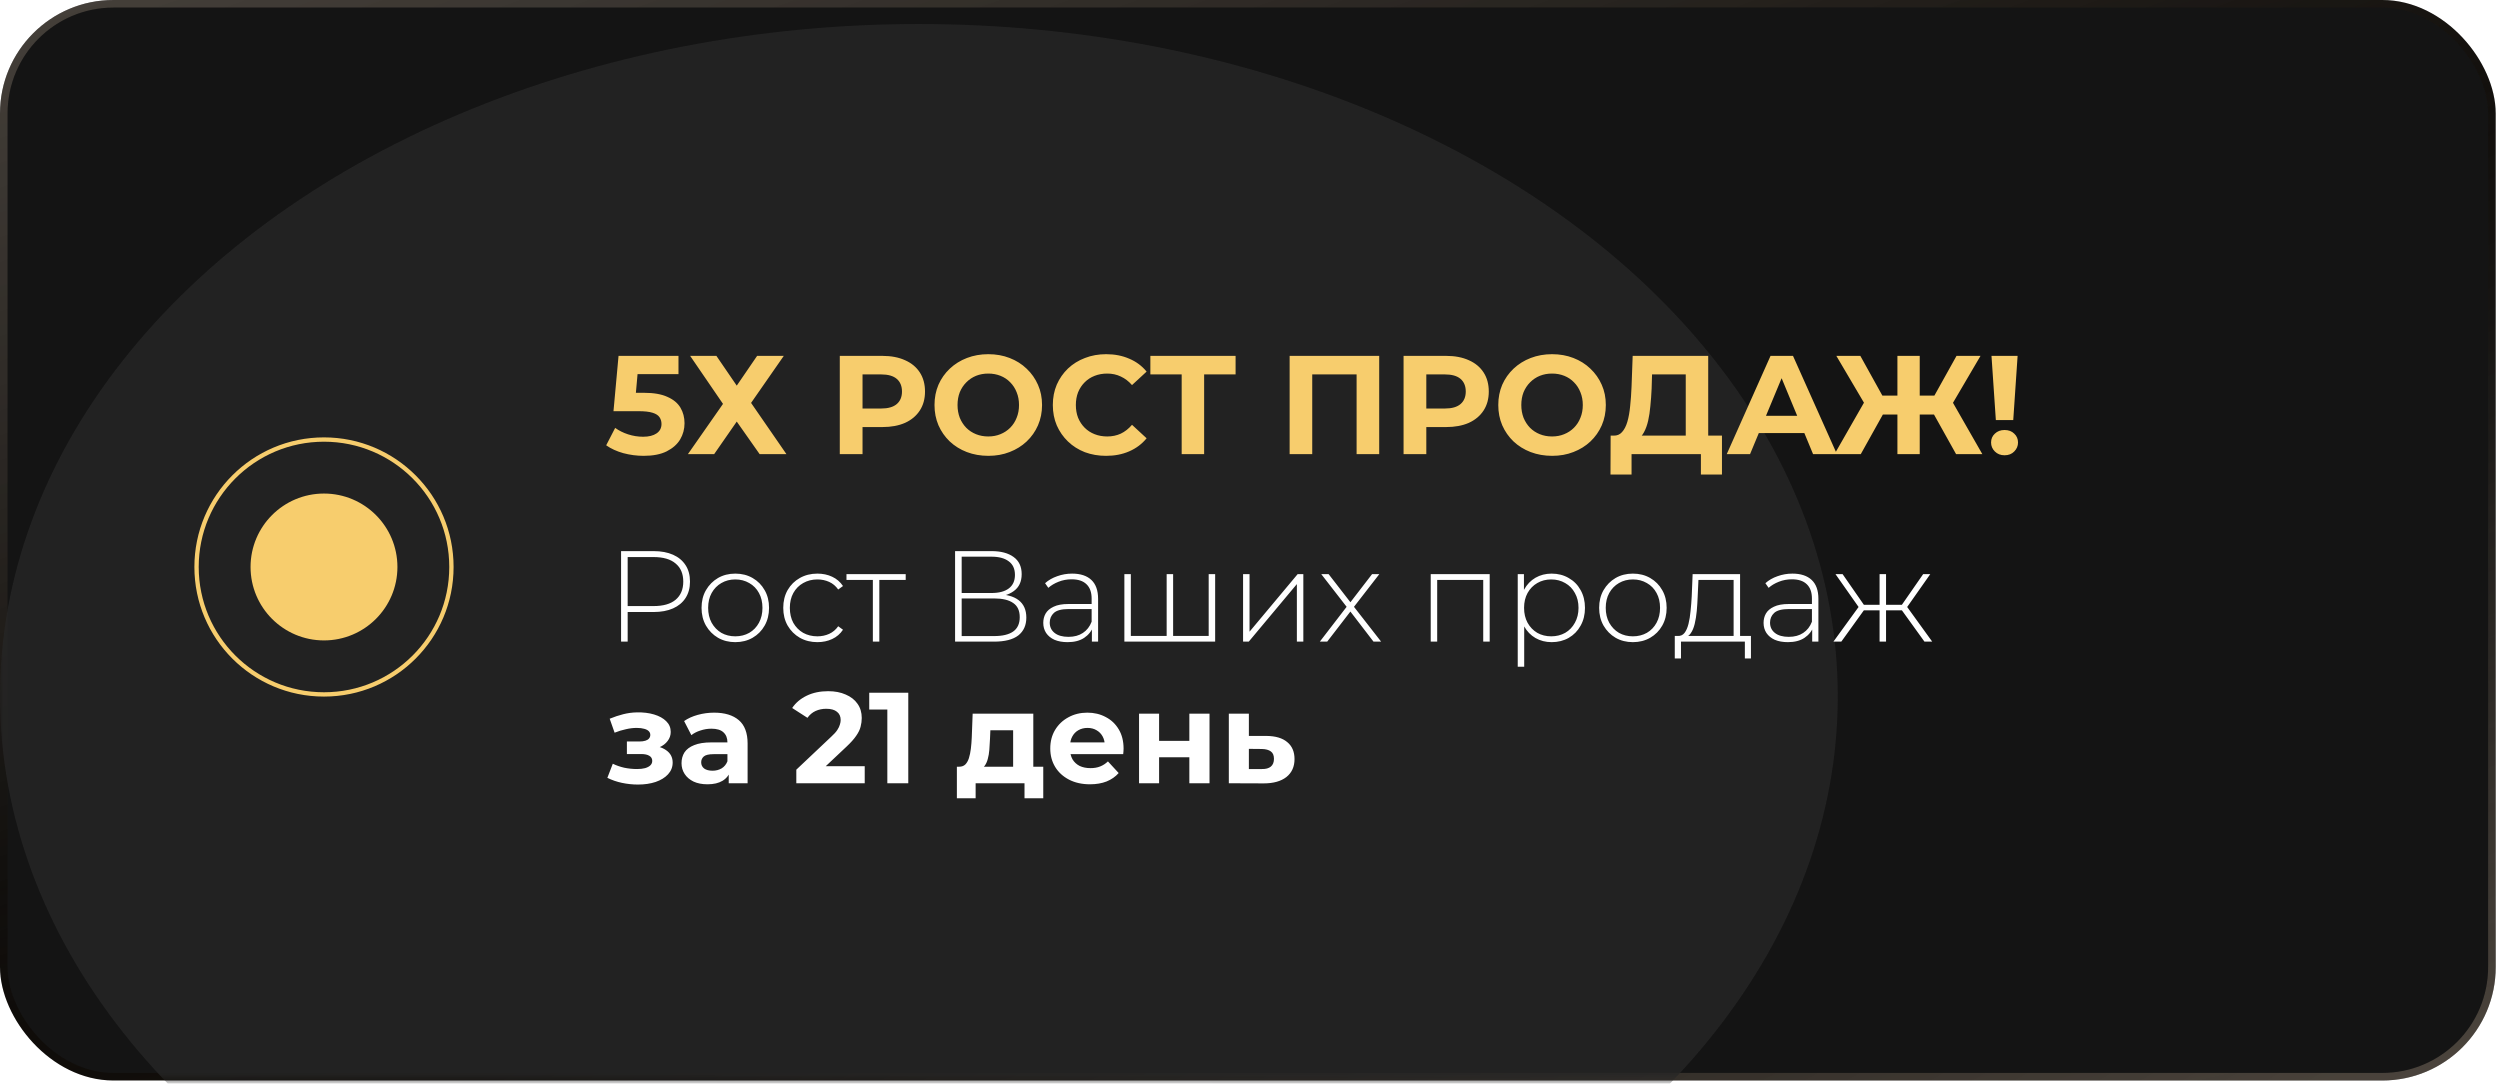 <?xml version="1.0" encoding="UTF-8"?> <svg xmlns="http://www.w3.org/2000/svg" width="406" height="176" viewBox="0 0 406 176" fill="none"> <rect x="0.614" y="0.614" width="404.074" height="174.245" rx="17.809" fill="#141414"></rect> <rect x="0.614" y="0.614" width="404.074" height="174.245" rx="17.809" stroke="black" stroke-width="1.228"></rect> <rect x="0.614" y="0.614" width="404.074" height="174.245" rx="17.809" stroke="url(#paint0_linear_200_3346)" stroke-opacity="0.2" stroke-width="1.228"></rect> <rect x="0.614" y="0.614" width="404.074" height="174.245" rx="17.809" stroke="url(#paint1_linear_200_3346)" stroke-opacity="0.2" stroke-width="1.228"></rect> <rect x="0.614" y="0.614" width="404.074" height="174.245" rx="17.809" stroke="url(#paint2_linear_200_3346)" stroke-opacity="0.2" stroke-width="1.228"></rect> <rect x="0.614" y="0.614" width="404.074" height="174.245" rx="17.809" stroke="url(#paint3_linear_200_3346)" stroke-opacity="0.2" stroke-width="1.228"></rect> <mask id="mask0_200_3346" style="mask-type:alpha" maskUnits="userSpaceOnUse" x="0" y="0" width="406" height="176"> <rect width="405.302" height="175.473" rx="18.423" fill="#141414"></rect> <rect x="0.614" y="0.614" width="404.074" height="174.245" rx="17.809" stroke="url(#paint4_linear_200_3346)" stroke-opacity="0.15" stroke-width="1.228"></rect> <rect x="0.614" y="0.614" width="404.074" height="174.245" rx="17.809" stroke="url(#paint5_linear_200_3346)" stroke-opacity="0.05" stroke-width="1.228"></rect> <rect x="0.614" y="0.614" width="404.074" height="174.245" rx="17.809" stroke="url(#paint6_linear_200_3346)" stroke-opacity="0.5" stroke-width="1.228"></rect> <rect x="0.614" y="0.614" width="404.074" height="174.245" rx="17.809" stroke="url(#paint7_linear_200_3346)" stroke-opacity="0.2" stroke-width="1.228"></rect> </mask> <g mask="url(#mask0_200_3346)"> <g opacity="0.8" filter="url(#filter0_f_200_3346)"> <ellipse cx="149.225" cy="113.083" rx="149.225" ry="109.183" fill="#262626"></ellipse> </g> </g> <path d="M104.532 74.028C103.422 74.028 102.32 73.883 101.226 73.594C100.147 73.29 99.219 72.865 98.444 72.318L99.903 69.49C100.512 69.931 101.211 70.281 102.001 70.539C102.807 70.798 103.62 70.927 104.441 70.927C105.368 70.927 106.098 70.745 106.63 70.38C107.162 70.015 107.428 69.506 107.428 68.852C107.428 68.442 107.321 68.077 107.108 67.758C106.896 67.439 106.516 67.195 105.968 67.028C105.436 66.861 104.684 66.777 103.711 66.777H99.63L100.451 57.794H110.186V60.758H101.773L103.688 59.071L103.118 65.478L101.203 63.791H104.578C106.158 63.791 107.428 64.011 108.385 64.452C109.358 64.877 110.065 65.463 110.506 66.207C110.946 66.952 111.167 67.796 111.167 68.738C111.167 69.68 110.931 70.555 110.46 71.36C109.989 72.15 109.259 72.796 108.271 73.298C107.298 73.785 106.052 74.028 104.532 74.028ZM112.08 57.794H116.343L119.649 62.628L122.955 57.794H127.287L121.975 65.432L127.72 73.754H123.366L119.649 68.465L115.978 73.754H111.715L117.415 65.592L112.08 57.794ZM136.382 73.754V57.794H143.29C144.719 57.794 145.95 58.03 146.984 58.501C148.018 58.957 148.816 59.618 149.378 60.484C149.94 61.351 150.222 62.385 150.222 63.585C150.222 64.771 149.94 65.797 149.378 66.663C148.816 67.53 148.018 68.198 146.984 68.67C145.95 69.126 144.719 69.354 143.29 69.354H138.434L140.075 67.689V73.754H136.382ZM140.075 68.1L138.434 66.344H143.085C144.225 66.344 145.076 66.101 145.639 65.615C146.201 65.128 146.482 64.452 146.482 63.585C146.482 62.704 146.201 62.02 145.639 61.533C145.076 61.047 144.225 60.804 143.085 60.804H138.434L140.075 59.048V68.1ZM160.519 74.028C159.257 74.028 158.087 73.823 157.008 73.412C155.944 73.002 155.016 72.424 154.226 71.679C153.451 70.934 152.843 70.061 152.402 69.057C151.976 68.054 151.764 66.96 151.764 65.774C151.764 64.588 151.976 63.494 152.402 62.491C152.843 61.488 153.458 60.614 154.249 59.869C155.039 59.124 155.966 58.546 157.03 58.136C158.094 57.726 159.25 57.52 160.496 57.52C161.758 57.52 162.913 57.726 163.962 58.136C165.026 58.546 165.945 59.124 166.721 59.869C167.511 60.614 168.127 61.488 168.567 62.491C169.008 63.479 169.229 64.573 169.229 65.774C169.229 66.96 169.008 68.062 168.567 69.08C168.127 70.083 167.511 70.957 166.721 71.702C165.945 72.432 165.026 73.002 163.962 73.412C162.913 73.823 161.765 74.028 160.519 74.028ZM160.496 70.881C161.21 70.881 161.864 70.76 162.457 70.516C163.065 70.273 163.597 69.924 164.053 69.468C164.509 69.012 164.859 68.472 165.102 67.849C165.36 67.226 165.489 66.534 165.489 65.774C165.489 65.014 165.36 64.323 165.102 63.699C164.859 63.076 164.509 62.536 164.053 62.081C163.612 61.624 163.088 61.275 162.48 61.032C161.872 60.788 161.21 60.667 160.496 60.667C159.782 60.667 159.12 60.788 158.512 61.032C157.92 61.275 157.395 61.624 156.939 62.081C156.483 62.536 156.126 63.076 155.868 63.699C155.624 64.323 155.503 65.014 155.503 65.774C155.503 66.519 155.624 67.21 155.868 67.849C156.126 68.472 156.476 69.012 156.916 69.468C157.372 69.924 157.904 70.273 158.512 70.516C159.12 70.76 159.782 70.881 160.496 70.881ZM179.621 74.028C178.39 74.028 177.242 73.83 176.178 73.435C175.129 73.025 174.217 72.447 173.442 71.702C172.667 70.957 172.059 70.083 171.618 69.08C171.192 68.077 170.98 66.975 170.98 65.774C170.98 64.573 171.192 63.471 171.618 62.468C172.059 61.465 172.667 60.591 173.442 59.846C174.232 59.101 175.152 58.531 176.201 58.136C177.25 57.726 178.397 57.52 179.644 57.52C181.027 57.52 182.273 57.764 183.383 58.25C184.508 58.721 185.45 59.42 186.21 60.348L183.839 62.536C183.292 61.913 182.684 61.45 182.015 61.146C181.346 60.826 180.616 60.667 179.826 60.667C179.081 60.667 178.397 60.788 177.774 61.032C177.151 61.275 176.611 61.624 176.155 62.081C175.699 62.536 175.342 63.076 175.084 63.699C174.84 64.323 174.719 65.014 174.719 65.774C174.719 66.534 174.84 67.226 175.084 67.849C175.342 68.472 175.699 69.012 176.155 69.468C176.611 69.924 177.151 70.273 177.774 70.516C178.397 70.76 179.081 70.881 179.826 70.881C180.616 70.881 181.346 70.729 182.015 70.425C182.684 70.106 183.292 69.627 183.839 68.989L186.21 71.178C185.45 72.105 184.508 72.812 183.383 73.298C182.273 73.785 181.019 74.028 179.621 74.028ZM191.904 73.754V59.96L192.748 60.804H186.82V57.794H200.66V60.804H194.732L195.552 59.96V73.754H191.904ZM209.436 73.754V57.794H223.982V73.754H220.312V59.96L221.155 60.804H212.263L213.107 59.96V73.754H209.436ZM227.939 73.754V57.794H234.847C236.276 57.794 237.507 58.03 238.541 58.501C239.575 58.957 240.373 59.618 240.935 60.484C241.497 61.351 241.779 62.385 241.779 63.585C241.779 64.771 241.497 65.797 240.935 66.663C240.373 67.53 239.575 68.198 238.541 68.67C237.507 69.126 236.276 69.354 234.847 69.354H229.991L231.633 67.689V73.754H227.939ZM231.633 68.1L229.991 66.344H234.642C235.782 66.344 236.633 66.101 237.196 65.615C237.758 65.128 238.039 64.452 238.039 63.585C238.039 62.704 237.758 62.02 237.196 61.533C236.633 61.047 235.782 60.804 234.642 60.804H229.991L231.633 59.048V68.1ZM252.076 74.028C250.814 74.028 249.644 73.823 248.565 73.412C247.501 73.002 246.573 72.424 245.783 71.679C245.008 70.934 244.4 70.061 243.959 69.057C243.533 68.054 243.321 66.96 243.321 65.774C243.321 64.588 243.533 63.494 243.959 62.491C244.4 61.488 245.015 60.614 245.806 59.869C246.596 59.124 247.523 58.546 248.587 58.136C249.651 57.726 250.807 57.52 252.053 57.52C253.315 57.52 254.47 57.726 255.519 58.136C256.583 58.546 257.502 59.124 258.278 59.869C259.068 60.614 259.684 61.488 260.124 62.491C260.565 63.479 260.786 64.573 260.786 65.774C260.786 66.96 260.565 68.062 260.124 69.08C259.684 70.083 259.068 70.957 258.278 71.702C257.502 72.432 256.583 73.002 255.519 73.412C254.47 73.823 253.322 74.028 252.076 74.028ZM252.053 70.881C252.768 70.881 253.421 70.76 254.014 70.516C254.622 70.273 255.154 69.924 255.61 69.468C256.066 69.012 256.416 68.472 256.659 67.849C256.917 67.226 257.046 66.534 257.046 65.774C257.046 65.014 256.917 64.323 256.659 63.699C256.416 63.076 256.066 62.536 255.61 62.081C255.169 61.624 254.645 61.275 254.037 61.032C253.429 60.788 252.768 60.667 252.053 60.667C251.339 60.667 250.677 60.788 250.069 61.032C249.477 61.275 248.952 61.624 248.496 62.081C248.04 62.536 247.683 63.076 247.425 63.699C247.181 64.323 247.06 65.014 247.06 65.774C247.06 66.519 247.181 67.21 247.425 67.849C247.683 68.472 248.033 69.012 248.473 69.468C248.929 69.924 249.461 70.273 250.069 70.516C250.677 70.76 251.339 70.881 252.053 70.881ZM273.765 72.112V60.804H268.293L268.224 63.129C268.179 64.117 268.11 65.052 268.019 65.934C267.943 66.815 267.822 67.621 267.654 68.35C267.487 69.065 267.267 69.673 266.993 70.174C266.735 70.676 266.408 71.033 266.013 71.246L262.068 70.745C262.616 70.76 263.064 70.57 263.414 70.174C263.778 69.779 264.067 69.225 264.28 68.51C264.493 67.781 264.645 66.929 264.736 65.957C264.842 64.984 264.918 63.927 264.964 62.787L265.146 57.794H277.413V72.112H273.765ZM261.544 77.06L261.567 70.745H279.647V77.06H276.227V73.754H264.964V77.06H261.544ZM280.422 73.754L287.535 57.794H291.183L298.32 73.754H294.444L288.607 59.664H290.066L284.207 73.754H280.422ZM283.979 70.334L284.959 67.53H293.167L294.17 70.334H283.979ZM317.67 73.754L313.384 66.07L316.507 64.269L321.934 73.754H317.67ZM310.671 67.325V64.246H315.641V67.325H310.671ZM316.713 66.184L313.293 65.774L317.739 57.794H321.637L316.713 66.184ZM302.189 73.754H297.925L303.352 64.269L306.475 66.07L302.189 73.754ZM311.765 73.754H308.14V57.794H311.765V73.754ZM309.211 67.325H304.218V64.246H309.211V67.325ZM303.169 66.184L298.222 57.794H302.121L306.544 65.774L303.169 66.184ZM324.125 68.214L323.418 57.794H327.659L326.952 68.214H324.125ZM325.539 73.937C324.9 73.937 324.376 73.731 323.965 73.321C323.555 72.91 323.35 72.424 323.35 71.862C323.35 71.284 323.555 70.805 323.965 70.425C324.376 70.03 324.9 69.832 325.539 69.832C326.192 69.832 326.717 70.03 327.112 70.425C327.522 70.805 327.727 71.284 327.727 71.862C327.727 72.424 327.522 72.91 327.112 73.321C326.717 73.731 326.192 73.937 325.539 73.937Z" fill="#F7CD6D"></path> <path d="M100.862 104.201V89.501H106.133C107.365 89.501 108.422 89.697 109.304 90.089C110.186 90.481 110.865 91.048 111.341 91.79C111.817 92.518 112.055 93.407 112.055 94.457C112.055 95.479 111.817 96.361 111.341 97.103C110.865 97.845 110.186 98.412 109.304 98.804C108.422 99.196 107.365 99.392 106.133 99.392H101.45L101.933 98.888V104.201H100.862ZM101.933 98.951L101.45 98.426H106.133C107.715 98.426 108.912 98.083 109.724 97.397C110.55 96.697 110.963 95.717 110.963 94.457C110.963 93.183 110.55 92.203 109.724 91.517C108.912 90.817 107.715 90.467 106.133 90.467H101.45L101.933 89.942V98.951ZM119.413 104.285C118.363 104.285 117.425 104.047 116.599 103.571C115.787 103.095 115.136 102.437 114.646 101.597C114.17 100.757 113.932 99.798 113.932 98.72C113.932 97.628 114.17 96.669 114.646 95.843C115.136 95.003 115.787 94.345 116.599 93.869C117.425 93.393 118.363 93.155 119.413 93.155C120.463 93.155 121.401 93.393 122.227 93.869C123.053 94.345 123.704 95.003 124.18 95.843C124.656 96.669 124.894 97.628 124.894 98.72C124.894 99.798 124.656 100.757 124.18 101.597C123.704 102.437 123.053 103.095 122.227 103.571C121.401 104.047 120.463 104.285 119.413 104.285ZM119.413 103.34C120.253 103.34 121.009 103.151 121.681 102.773C122.353 102.381 122.878 101.835 123.256 101.135C123.634 100.435 123.823 99.63 123.823 98.72C123.823 97.796 123.634 96.991 123.256 96.305C122.878 95.605 122.353 95.066 121.681 94.688C121.009 94.296 120.253 94.1 119.413 94.1C118.573 94.1 117.817 94.296 117.145 94.688C116.487 95.066 115.962 95.605 115.57 96.305C115.192 96.991 115.003 97.796 115.003 98.72C115.003 99.63 115.192 100.435 115.57 101.135C115.962 101.835 116.487 102.381 117.145 102.773C117.817 103.151 118.573 103.34 119.413 103.34ZM132.744 104.285C131.68 104.285 130.728 104.047 129.888 103.571C129.062 103.095 128.404 102.437 127.914 101.597C127.438 100.757 127.2 99.798 127.2 98.72C127.2 97.628 127.438 96.662 127.914 95.822C128.404 94.982 129.062 94.331 129.888 93.869C130.728 93.393 131.68 93.155 132.744 93.155C133.626 93.155 134.424 93.323 135.138 93.659C135.866 93.995 136.454 94.499 136.902 95.171L136.125 95.738C135.733 95.178 135.243 94.765 134.655 94.499C134.067 94.233 133.43 94.1 132.744 94.1C131.89 94.1 131.12 94.296 130.434 94.688C129.762 95.066 129.23 95.605 128.838 96.305C128.46 96.991 128.271 97.796 128.271 98.72C128.271 99.644 128.46 100.456 128.838 101.156C129.23 101.842 129.762 102.381 130.434 102.773C131.12 103.151 131.89 103.34 132.744 103.34C133.43 103.34 134.067 103.207 134.655 102.941C135.243 102.675 135.733 102.262 136.125 101.702L136.902 102.269C136.454 102.941 135.866 103.445 135.138 103.781C134.424 104.117 133.626 104.285 132.744 104.285ZM141.752 104.201V93.869L142.046 94.184H137.468V93.239H147.086V94.184H142.508L142.802 93.869V104.201H141.752ZM155.105 104.201V89.501H161.027C162.539 89.501 163.729 89.816 164.597 90.446C165.479 91.076 165.92 92.007 165.92 93.239C165.92 94.457 165.493 95.374 164.639 95.99C163.799 96.606 162.7 96.914 161.342 96.914L161.699 96.494C163.337 96.494 164.576 96.816 165.416 97.46C166.256 98.104 166.676 99.049 166.676 100.295C166.676 101.541 166.242 102.507 165.374 103.193C164.506 103.865 163.19 104.201 161.426 104.201H155.105ZM156.176 103.298H161.447C162.805 103.298 163.834 103.053 164.534 102.563C165.248 102.059 165.605 101.282 165.605 100.232C165.605 99.168 165.248 98.398 164.534 97.922C163.834 97.432 162.805 97.187 161.447 97.187H156.176V103.298ZM156.176 96.305H161.006C162.224 96.305 163.162 96.06 163.82 95.57C164.492 95.066 164.828 94.331 164.828 93.365C164.828 92.385 164.492 91.65 163.82 91.16C163.162 90.656 162.224 90.404 161.006 90.404H156.176V96.305ZM177.323 104.201V101.702L177.281 101.324V97.208C177.281 96.186 177.001 95.409 176.441 94.877C175.895 94.345 175.09 94.079 174.026 94.079C173.27 94.079 172.563 94.212 171.905 94.478C171.261 94.73 170.708 95.059 170.246 95.465L169.721 94.709C170.267 94.219 170.925 93.841 171.695 93.575C172.465 93.295 173.27 93.155 174.11 93.155C175.468 93.155 176.511 93.498 177.239 94.184C177.967 94.87 178.331 95.892 178.331 97.25V104.201H177.323ZM173.375 104.285C172.563 104.285 171.856 104.159 171.254 103.907C170.666 103.641 170.211 103.27 169.889 102.794C169.581 102.318 169.427 101.772 169.427 101.156C169.427 100.596 169.553 100.092 169.805 99.644C170.071 99.182 170.505 98.811 171.107 98.531C171.709 98.237 172.514 98.09 173.522 98.09H177.554V98.909H173.543C172.409 98.909 171.611 99.119 171.149 99.539C170.701 99.959 170.477 100.484 170.477 101.114C170.477 101.814 170.743 102.374 171.275 102.794C171.807 103.214 172.556 103.424 173.522 103.424C174.446 103.424 175.223 103.214 175.853 102.794C176.497 102.374 176.973 101.765 177.281 100.967L177.575 101.681C177.281 102.479 176.777 103.116 176.063 103.592C175.363 104.054 174.467 104.285 173.375 104.285ZM189.717 103.277L189.465 103.592V93.239H190.515V103.592L190.2 103.277H196.584L196.29 103.592V93.239H197.34V104.201H182.598V93.239H183.648V103.592L183.354 103.277H189.717ZM201.875 104.201V93.239H202.925V102.584L210.737 93.239H211.661V104.201H210.611V94.856L202.799 104.201H201.875ZM214.341 104.201L218.898 98.279L218.877 98.783L214.572 93.239H215.769L219.528 98.09H219.087L222.825 93.239H224.001L219.654 98.846L219.675 98.279L224.295 104.201H223.056L219.087 99.035L219.486 99.077L215.538 104.201H214.341ZM232.35 104.201V93.239H241.926V104.201H240.876V93.869L241.17 94.184H233.106L233.4 93.869V104.201H232.35ZM251.982 104.285C251.016 104.285 250.141 104.061 249.357 103.613C248.587 103.165 247.971 102.528 247.509 101.702C247.061 100.862 246.837 99.868 246.837 98.72C246.837 97.572 247.061 96.585 247.509 95.759C247.971 94.919 248.587 94.275 249.357 93.827C250.141 93.379 251.016 93.155 251.982 93.155C253.018 93.155 253.942 93.393 254.754 93.869C255.58 94.331 256.224 94.982 256.686 95.822C257.162 96.662 257.4 97.628 257.4 98.72C257.4 99.812 257.162 100.778 256.686 101.618C256.224 102.458 255.58 103.116 254.754 103.592C253.942 104.054 253.018 104.285 251.982 104.285ZM246.48 108.275V93.239H247.488V96.83L247.32 98.741L247.53 100.652V108.275H246.48ZM251.919 103.34C252.759 103.34 253.515 103.151 254.187 102.773C254.859 102.381 255.384 101.835 255.762 101.135C256.154 100.435 256.35 99.63 256.35 98.72C256.35 97.796 256.154 96.991 255.762 96.305C255.384 95.605 254.859 95.066 254.187 94.688C253.515 94.296 252.759 94.1 251.919 94.1C251.079 94.1 250.323 94.296 249.651 94.688C248.993 95.066 248.468 95.605 248.076 96.305C247.698 96.991 247.509 97.796 247.509 98.72C247.509 99.63 247.698 100.435 248.076 101.135C248.468 101.835 248.993 102.381 249.651 102.773C250.323 103.151 251.079 103.34 251.919 103.34ZM265.182 104.285C264.132 104.285 263.194 104.047 262.368 103.571C261.556 103.095 260.905 102.437 260.415 101.597C259.939 100.757 259.701 99.798 259.701 98.72C259.701 97.628 259.939 96.669 260.415 95.843C260.905 95.003 261.556 94.345 262.368 93.869C263.194 93.393 264.132 93.155 265.182 93.155C266.232 93.155 267.17 93.393 267.996 93.869C268.822 94.345 269.473 95.003 269.949 95.843C270.425 96.669 270.663 97.628 270.663 98.72C270.663 99.798 270.425 100.757 269.949 101.597C269.473 102.437 268.822 103.095 267.996 103.571C267.17 104.047 266.232 104.285 265.182 104.285ZM265.182 103.34C266.022 103.34 266.778 103.151 267.45 102.773C268.122 102.381 268.647 101.835 269.025 101.135C269.403 100.435 269.592 99.63 269.592 98.72C269.592 97.796 269.403 96.991 269.025 96.305C268.647 95.605 268.122 95.066 267.45 94.688C266.778 94.296 266.022 94.1 265.182 94.1C264.342 94.1 263.586 94.296 262.914 94.688C262.256 95.066 261.731 95.605 261.339 96.305C260.961 96.991 260.772 97.796 260.772 98.72C260.772 99.63 260.961 100.435 261.339 101.135C261.731 101.835 262.256 102.381 262.914 102.773C263.586 103.151 264.342 103.34 265.182 103.34ZM281.539 103.697V94.184H275.827L275.701 96.914C275.673 97.684 275.624 98.454 275.554 99.224C275.484 99.98 275.372 100.68 275.218 101.324C275.064 101.954 274.847 102.465 274.567 102.857C274.301 103.249 273.951 103.466 273.517 103.508L272.467 103.277C272.915 103.305 273.279 103.144 273.559 102.794C273.839 102.43 274.056 101.94 274.21 101.324C274.364 100.708 274.476 100.015 274.546 99.245C274.63 98.461 274.693 97.663 274.735 96.851L274.882 93.239H282.589V103.697H281.539ZM271.984 106.931V103.277H284.353V106.931H283.366V104.201H272.992V106.931H271.984ZM294.3 104.201V101.702L294.258 101.324V97.208C294.258 96.186 293.978 95.409 293.418 94.877C292.872 94.345 292.067 94.079 291.003 94.079C290.247 94.079 289.54 94.212 288.882 94.478C288.238 94.73 287.685 95.059 287.223 95.465L286.698 94.709C287.244 94.219 287.902 93.841 288.672 93.575C289.442 93.295 290.247 93.155 291.087 93.155C292.445 93.155 293.488 93.498 294.216 94.184C294.944 94.87 295.308 95.892 295.308 97.25V104.201H294.3ZM290.352 104.285C289.54 104.285 288.833 104.159 288.231 103.907C287.643 103.641 287.188 103.27 286.866 102.794C286.558 102.318 286.404 101.772 286.404 101.156C286.404 100.596 286.53 100.092 286.782 99.644C287.048 99.182 287.482 98.811 288.084 98.531C288.686 98.237 289.491 98.09 290.499 98.09H294.531V98.909H290.52C289.386 98.909 288.588 99.119 288.126 99.539C287.678 99.959 287.454 100.484 287.454 101.114C287.454 101.814 287.72 102.374 288.252 102.794C288.784 103.214 289.533 103.424 290.499 103.424C291.423 103.424 292.2 103.214 292.83 102.794C293.474 102.374 293.95 101.765 294.258 100.967L294.552 101.681C294.258 102.479 293.754 103.116 293.04 103.592C292.34 104.054 291.444 104.285 290.352 104.285ZM312.531 104.201L308.583 98.72L309.465 98.216L313.791 104.201H312.531ZM305.937 99.119V98.216H309.339V99.119H305.937ZM309.549 98.825L308.562 98.657L312.321 93.239H313.476L309.549 98.825ZM299.028 104.201H297.747L302.094 98.216L302.976 98.72L299.028 104.201ZM306.294 104.201H305.244V93.239H306.294V104.201ZM305.58 99.119H302.199V98.216H305.58V99.119ZM302.01 98.825L298.083 93.239H299.238L302.997 98.657L302.01 98.825ZM103.613 127.411C102.745 127.411 101.877 127.32 101.009 127.138C100.155 126.956 99.364 126.683 98.636 126.319L99.518 124.03C100.092 124.31 100.715 124.527 101.387 124.681C102.073 124.821 102.766 124.891 103.466 124.891C103.97 124.891 104.404 124.842 104.768 124.744C105.146 124.632 105.433 124.478 105.629 124.282C105.825 124.086 105.923 123.848 105.923 123.568C105.923 123.204 105.769 122.931 105.461 122.749C105.153 122.553 104.705 122.455 104.117 122.455H101.807V120.418H103.844C104.222 120.418 104.544 120.376 104.81 120.292C105.076 120.208 105.272 120.089 105.398 119.935C105.538 119.767 105.608 119.571 105.608 119.347C105.608 119.109 105.524 118.906 105.356 118.738C105.188 118.57 104.943 118.444 104.621 118.36C104.299 118.262 103.893 118.213 103.403 118.213C102.843 118.213 102.262 118.283 101.66 118.423C101.058 118.549 100.442 118.738 99.812 118.99L99.014 116.722C99.756 116.414 100.491 116.169 101.219 115.987C101.947 115.805 102.668 115.707 103.382 115.693C104.432 115.665 105.377 115.777 106.217 116.029C107.057 116.281 107.715 116.645 108.191 117.121C108.681 117.597 108.926 118.178 108.926 118.864C108.926 119.41 108.758 119.9 108.422 120.334C108.1 120.768 107.652 121.111 107.078 121.363C106.504 121.601 105.86 121.72 105.146 121.72L105.23 121.069C106.476 121.069 107.456 121.321 108.17 121.825C108.884 122.315 109.241 122.987 109.241 123.841C109.241 124.569 108.989 125.206 108.485 125.752C107.995 126.284 107.323 126.697 106.469 126.991C105.629 127.271 104.677 127.411 103.613 127.411ZM118.345 127.201V124.996L118.135 124.513V120.565C118.135 119.865 117.918 119.319 117.484 118.927C117.064 118.535 116.413 118.339 115.531 118.339C114.929 118.339 114.334 118.437 113.746 118.633C113.172 118.815 112.682 119.067 112.276 119.389L111.1 117.1C111.716 116.666 112.458 116.33 113.326 116.092C114.194 115.854 115.076 115.735 115.972 115.735C117.694 115.735 119.031 116.141 119.983 116.953C120.935 117.765 121.411 119.032 121.411 120.754V127.201H118.345ZM114.901 127.369C114.019 127.369 113.263 127.222 112.633 126.928C112.003 126.62 111.52 126.207 111.184 125.689C110.848 125.171 110.68 124.59 110.68 123.946C110.68 123.274 110.841 122.686 111.163 122.182C111.499 121.678 112.024 121.286 112.738 121.006C113.452 120.712 114.383 120.565 115.531 120.565H118.534V122.476H115.888C115.118 122.476 114.586 122.602 114.292 122.854C114.012 123.106 113.872 123.421 113.872 123.799C113.872 124.219 114.033 124.555 114.355 124.807C114.691 125.045 115.146 125.164 115.72 125.164C116.266 125.164 116.756 125.038 117.19 124.786C117.624 124.52 117.939 124.135 118.135 123.631L118.639 125.143C118.401 125.871 117.967 126.424 117.337 126.802C116.707 127.18 115.895 127.369 114.901 127.369ZM129.322 127.201V124.996L134.992 119.641C135.44 119.235 135.769 118.871 135.979 118.549C136.189 118.227 136.329 117.933 136.399 117.667C136.483 117.401 136.525 117.156 136.525 116.932C136.525 116.344 136.322 115.896 135.916 115.588C135.524 115.266 134.943 115.105 134.173 115.105C133.557 115.105 132.983 115.224 132.451 115.462C131.933 115.7 131.492 116.071 131.128 116.575L128.65 114.979C129.21 114.139 129.994 113.474 131.002 112.984C132.01 112.494 133.172 112.249 134.488 112.249C135.58 112.249 136.532 112.431 137.344 112.795C138.17 113.145 138.807 113.642 139.255 114.286C139.717 114.93 139.948 115.7 139.948 116.596C139.948 117.072 139.885 117.548 139.759 118.024C139.647 118.486 139.409 118.976 139.045 119.494C138.695 120.012 138.177 120.593 137.491 121.237L132.787 125.668L132.136 124.429H140.431V127.201H129.322ZM144.103 127.201V113.761L145.573 115.231H141.163V112.501H147.505V127.201H144.103ZM164.532 125.731V118.591H160.836L160.773 120.04C160.745 120.642 160.71 121.216 160.668 121.762C160.626 122.308 160.542 122.805 160.416 123.253C160.304 123.687 160.136 124.058 159.912 124.366C159.688 124.66 159.387 124.863 159.009 124.975L155.775 124.513C156.181 124.513 156.51 124.394 156.762 124.156C157.014 123.904 157.21 123.561 157.35 123.127C157.49 122.679 157.595 122.175 157.665 121.615C157.735 121.041 157.784 120.439 157.812 119.809L157.959 115.903H167.808V125.731H164.532ZM155.397 129.637V124.513H169.425V129.637H166.38V127.201H158.442V129.637H155.397ZM177.01 127.369C175.722 127.369 174.588 127.117 173.608 126.613C172.642 126.109 171.893 125.423 171.361 124.555C170.829 123.673 170.563 122.672 170.563 121.552C170.563 120.418 170.822 119.417 171.34 118.549C171.872 117.667 172.593 116.981 173.503 116.491C174.413 115.987 175.442 115.735 176.59 115.735C177.696 115.735 178.69 115.973 179.572 116.449C180.468 116.911 181.175 117.583 181.693 118.465C182.211 119.333 182.47 120.376 182.47 121.594C182.47 121.72 182.463 121.867 182.449 122.035C182.435 122.189 182.421 122.336 182.407 122.476H173.23V120.565H180.685L179.425 121.132C179.425 120.544 179.306 120.033 179.068 119.599C178.83 119.165 178.501 118.829 178.081 118.591C177.661 118.339 177.171 118.213 176.611 118.213C176.051 118.213 175.554 118.339 175.12 118.591C174.7 118.829 174.371 119.172 174.133 119.62C173.895 120.054 173.776 120.572 173.776 121.174V121.678C173.776 122.294 173.909 122.84 174.175 123.316C174.455 123.778 174.84 124.135 175.33 124.387C175.834 124.625 176.422 124.744 177.094 124.744C177.696 124.744 178.221 124.653 178.669 124.471C179.131 124.289 179.551 124.016 179.929 123.652L181.672 125.542C181.154 126.13 180.503 126.585 179.719 126.907C178.935 127.215 178.032 127.369 177.01 127.369ZM184.981 127.201V115.903H188.236V120.313H193.15V115.903H196.426V127.201H193.15V122.98H188.236V127.201H184.981ZM205.673 119.515C207.157 119.529 208.284 119.865 209.054 120.523C209.838 121.167 210.23 122.084 210.23 123.274C210.23 124.52 209.789 125.493 208.907 126.193C208.025 126.879 206.8 127.222 205.232 127.222L199.562 127.201V115.903H202.817V119.515H205.673ZM204.938 124.891C205.568 124.905 206.051 124.772 206.387 124.492C206.723 124.212 206.891 123.792 206.891 123.232C206.891 122.672 206.723 122.273 206.387 122.035C206.051 121.783 205.568 121.65 204.938 121.636L202.817 121.615V124.891H204.938Z" fill="white"></path> <g filter="url(#filter1_d_200_3346)"> <circle cx="52.616" cy="92.078" r="11.926" fill="#F7CD6D"></circle> </g> <circle cx="52.616" cy="92.078" r="20.696" stroke="#F7CD6D" stroke-width="0.702"></circle> <defs> <filter id="filter0_f_200_3346" x="-71.235" y="-67.335" width="440.919" height="360.836" filterUnits="userSpaceOnUse" color-interpolation-filters="sRGB"> <feFlood flood-opacity="0" result="BackgroundImageFix"></feFlood> <feBlend mode="normal" in="SourceGraphic" in2="BackgroundImageFix" result="shape"></feBlend> <feGaussianBlur stdDeviation="35.617" result="effect1_foregroundBlur_200_3346"></feGaussianBlur> </filter> <filter id="filter1_d_200_3346" x="17.468" y="56.93" width="70.295" height="70.295" filterUnits="userSpaceOnUse" color-interpolation-filters="sRGB"> <feFlood flood-opacity="0" result="BackgroundImageFix"></feFlood> <feColorMatrix in="SourceAlpha" type="matrix" values="0 0 0 0 0 0 0 0 0 0 0 0 0 0 0 0 0 0 127 0" result="hardAlpha"></feColorMatrix> <feMorphology radius="3.508" operator="erode" in="SourceAlpha" result="effect1_dropShadow_200_3346"></feMorphology> <feOffset></feOffset> <feGaussianBlur stdDeviation="13.364"></feGaussianBlur> <feComposite in2="hardAlpha" operator="out"></feComposite> <feColorMatrix type="matrix" values="0 0 0 0 0.969 0 0 0 0 0.804 0 0 0 0 0.427 0 0 0 1 0"></feColorMatrix> <feBlend mode="normal" in2="BackgroundImageFix" result="effect1_dropShadow_200_3346"></feBlend> <feBlend mode="normal" in="SourceGraphic" in2="effect1_dropShadow_200_3346" result="shape"></feBlend> </filter> <linearGradient id="paint0_linear_200_3346" x1="-52.745" y1="-25.95" x2="5.966" y2="210.975" gradientUnits="userSpaceOnUse"> <stop stop-color="#C19D76"></stop> <stop offset="1" stop-color="#C19D76" stop-opacity="0"></stop> </linearGradient> <linearGradient id="paint1_linear_200_3346" x1="-39.105" y1="-21.75" x2="26.409" y2="159.725" gradientUnits="userSpaceOnUse"> <stop stop-color="white"></stop> <stop offset="1" stop-color="white" stop-opacity="0"></stop> </linearGradient> <linearGradient id="paint2_linear_200_3346" x1="400.257" y1="188.801" x2="326.369" y2="46.552" gradientUnits="userSpaceOnUse"> <stop stop-color="white"></stop> <stop offset="1" stop-color="white" stop-opacity="0"></stop> </linearGradient> <linearGradient id="paint3_linear_200_3346" x1="405.302" y1="175.473" x2="378.426" y2="56.956" gradientUnits="userSpaceOnUse"> <stop stop-color="#C19D76"></stop> <stop offset="1" stop-color="#C19D76" stop-opacity="0"></stop> </linearGradient> <linearGradient id="paint4_linear_200_3346" x1="449.559" y1="175.473" x2="424.527" y2="79.915" gradientUnits="userSpaceOnUse"> <stop stop-color="#C19D76"></stop> <stop offset="1" stop-color="#C19D76" stop-opacity="0"></stop> </linearGradient> <linearGradient id="paint5_linear_200_3346" x1="454.436" y1="180.512" x2="374.049" y2="59.304" gradientUnits="userSpaceOnUse"> <stop stop-color="white"></stop> <stop offset="1" stop-color="white" stop-opacity="0"></stop> </linearGradient> <linearGradient id="paint6_linear_200_3346" x1="-30.281" y1="33.248" x2="59.912" y2="147.017" gradientUnits="userSpaceOnUse"> <stop stop-color="#C19D76"></stop> <stop offset="1" stop-color="#C19D76" stop-opacity="0"></stop> </linearGradient> <linearGradient id="paint7_linear_200_3346" x1="17.172" y1="-44.163" x2="59.983" y2="105.245" gradientUnits="userSpaceOnUse"> <stop stop-color="white"></stop> <stop offset="1" stop-color="white" stop-opacity="0"></stop> </linearGradient> </defs> </svg> 